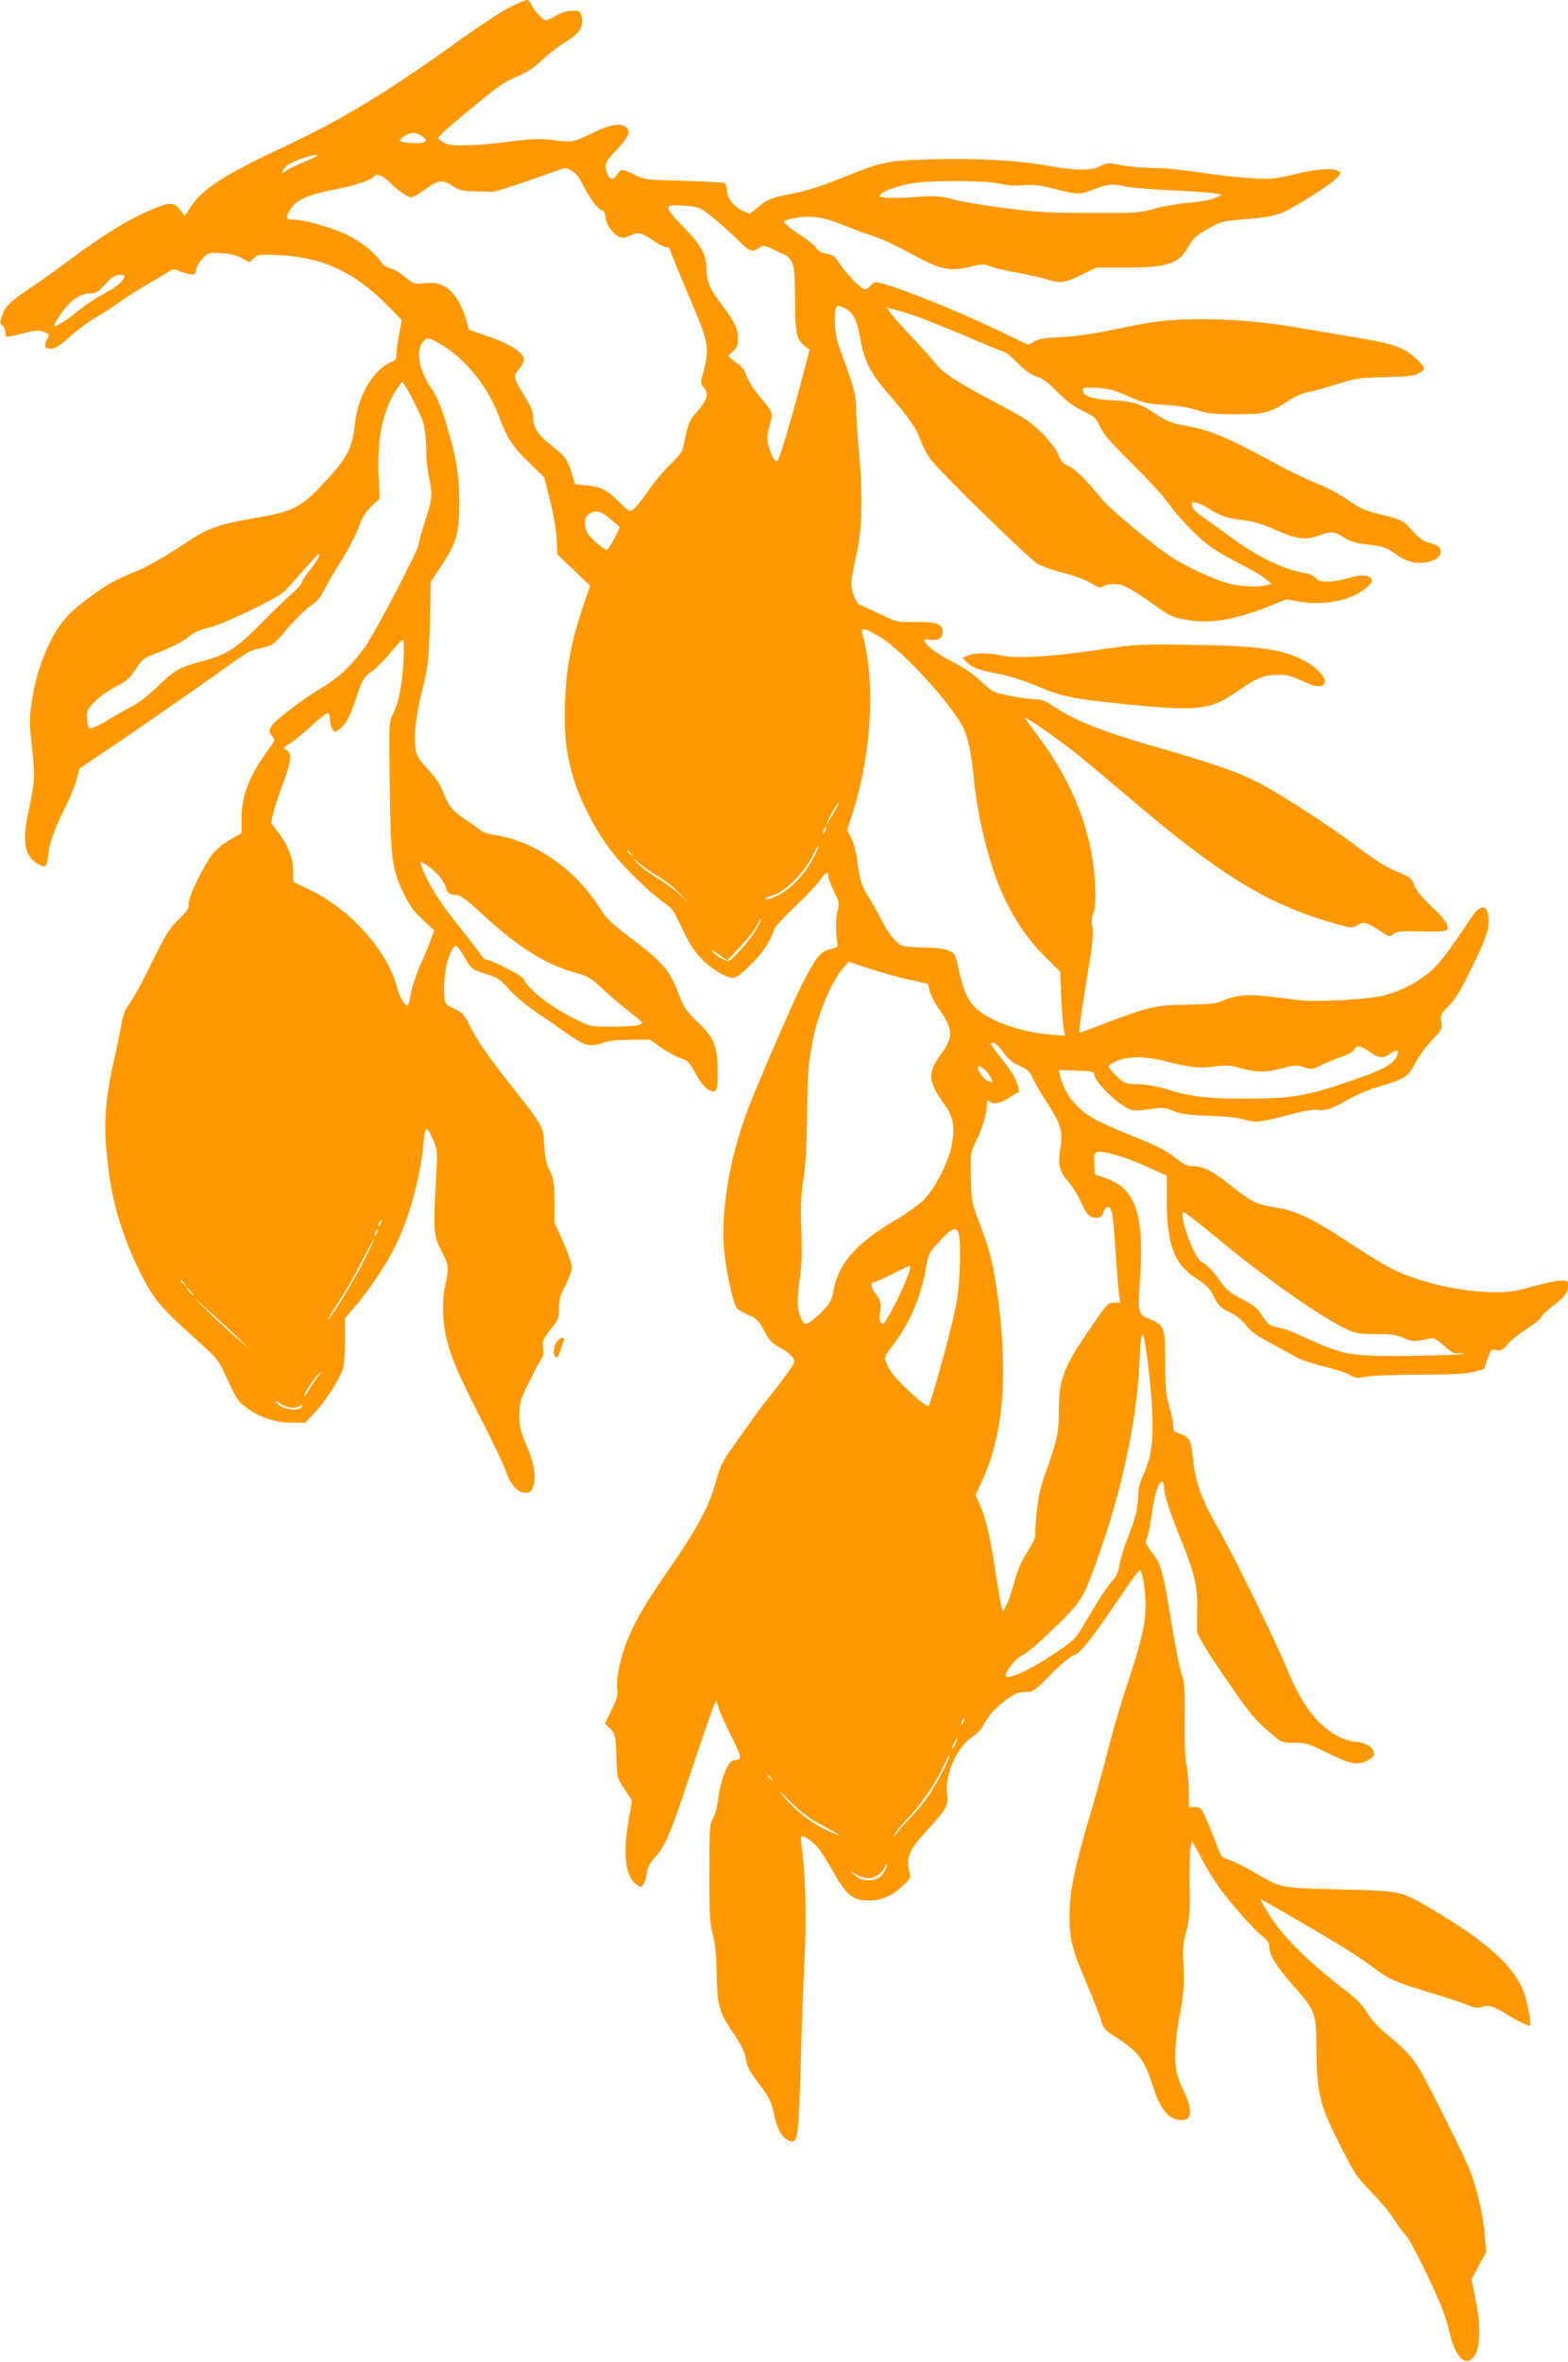 <?xml version="1.0" standalone="no"?>
<!DOCTYPE svg PUBLIC "-//W3C//DTD SVG 20010904//EN"
 "http://www.w3.org/TR/2001/REC-SVG-20010904/DTD/svg10.dtd">
<svg version="1.0" xmlns="http://www.w3.org/2000/svg"
 width="850pt" height="1280pt" viewBox="0 0 850 1280"
 preserveAspectRatio="xMidYMid meet">
<g transform="translate(0,1280) scale(0.1,-0.1)"
fill="#ff9800" stroke="none">
<path d="M2757 12757 c-46 -24 -162 -100 -258 -169 -395 -285 -635 -431 -958
-583 -329 -154 -448 -231 -512 -333 l-27 -43 -23 30 c-31 42 -50 46 -117 21
-141 -53 -287 -141 -507 -305 -60 -45 -151 -110 -201 -143 -100 -66 -127 -94
-145 -149 -10 -31 -9 -38 5 -48 9 -7 16 -24 16 -38 0 -28 -5 -28 106 -1 60 15
77 15 103 5 30 -13 30 -14 15 -42 -17 -34 -12 -49 19 -49 27 0 55 18 125 82
30 26 86 67 125 90 40 23 97 60 128 83 31 23 101 67 155 98 54 32 107 63 116
70 14 9 24 9 50 -2 18 -7 45 -15 59 -18 23 -4 27 -1 32 27 4 17 20 45 37 62
29 29 34 30 98 26 44 -2 82 -11 111 -26 l44 -23 23 22 c22 21 29 22 141 16
239 -13 409 -93 595 -284 l66 -68 -13 -70 c-8 -38 -14 -87 -15 -108 0 -29 -5
-39 -22 -46 -101 -40 -186 -179 -203 -331 -15 -144 -42 -193 -184 -343 -113
-118 -158 -140 -355 -174 -218 -38 -258 -53 -414 -158 -76 -50 -174 -106 -218
-124 -127 -53 -157 -68 -245 -131 -135 -96 -184 -151 -240 -265 -52 -108 -82
-209 -100 -340 -10 -68 -9 -109 5 -231 17 -159 17 -166 -24 -364 -31 -150 -13
-227 61 -265 39 -21 44 -14 52 63 7 62 35 137 97 260 22 44 46 105 55 137 8
32 16 59 17 60 2 1 118 80 258 175 140 96 340 235 445 309 220 158 213 154
288 171 56 13 62 17 137 106 43 50 99 104 123 120 31 20 53 45 70 79 14 28 56
101 95 163 39 62 82 146 97 187 21 56 38 83 70 113 l43 39 -6 131 c-7 196 20
333 90 450 18 28 35 52 38 52 11 -1 99 -170 114 -220 9 -31 16 -91 16 -139 0
-47 7 -117 15 -156 21 -98 19 -114 -20 -236 -19 -60 -35 -117 -35 -127 0 -28
-230 -469 -289 -555 -67 -96 -147 -172 -238 -225 -40 -24 -103 -66 -141 -95
-144 -109 -160 -130 -125 -169 15 -17 15 -21 -15 -61 -107 -142 -153 -256
-153 -381 l0 -81 -61 -35 c-33 -19 -75 -53 -93 -75 -50 -62 -138 -243 -132
-273 4 -21 -6 -36 -54 -84 -51 -50 -71 -82 -145 -233 -47 -97 -101 -196 -119
-220 -24 -31 -37 -62 -45 -107 -6 -35 -24 -121 -40 -193 -50 -225 -60 -355
-39 -543 24 -228 74 -402 174 -609 73 -149 113 -197 311 -375 99 -87 119 -111
145 -167 76 -165 79 -169 140 -210 73 -49 146 -71 235 -71 l68 0 51 52 c53 55
133 179 153 237 7 19 12 88 12 156 l0 121 56 65 c72 83 165 222 215 322 77
153 139 380 155 565 8 94 17 96 54 9 22 -50 22 -59 14 -202 -16 -289 -14 -311
30 -397 41 -80 41 -81 16 -203 -7 -36 -10 -96 -7 -150 8 -139 49 -252 197
-540 70 -137 136 -275 145 -305 22 -67 62 -110 103 -110 26 0 32 5 42 36 18
53 7 118 -36 220 -33 77 -38 99 -38 164 0 71 3 81 58 192 32 65 62 120 67 123
4 3 6 25 3 48 -5 39 -2 47 40 101 43 54 46 63 46 116 0 47 7 71 35 124 19 37
35 80 35 97 0 17 -21 79 -47 138 l-48 106 0 115 c0 102 -3 121 -25 165 -18 37
-26 73 -30 140 -7 106 4 88 -209 360 -94 120 -155 209 -184 266 -39 80 -46 89
-94 112 -52 26 -52 26 -55 79 -6 110 24 239 61 263 5 3 26 -23 46 -57 43 -74
41 -72 125 -98 57 -18 72 -28 121 -83 31 -35 97 -90 145 -122 49 -33 122 -83
162 -112 101 -71 128 -79 195 -56 37 13 82 18 157 18 l105 0 58 -42 c33 -23
80 -49 105 -58 43 -14 50 -22 82 -82 24 -45 47 -74 69 -87 45 -26 51 -14 51
101 0 131 -20 181 -109 265 -61 58 -72 74 -105 159 -46 120 -86 166 -252 292
-111 83 -136 108 -176 171 -136 212 -354 360 -575 392 -26 3 -57 14 -68 24
-11 9 -42 32 -70 50 -80 53 -103 79 -130 151 -20 50 -42 84 -84 128 -36 37
-61 73 -65 92 -15 77 -6 180 31 331 36 146 37 163 43 374 l5 221 64 97 c77
116 90 167 91 336 0 140 -18 251 -71 423 -30 99 -51 148 -84 197 -68 100 -84
211 -36 254 18 16 21 16 58 -2 147 -75 276 -226 344 -399 51 -133 71 -165 161
-254 l88 -86 30 -119 c18 -68 34 -158 37 -209 l5 -90 89 -85 88 -85 -41 -120
c-61 -179 -88 -323 -95 -506 -6 -173 4 -271 43 -408 33 -117 120 -288 199
-392 69 -93 214 -235 294 -290 44 -30 55 -46 97 -138 34 -74 64 -121 102 -162
53 -58 137 -109 178 -109 14 0 48 26 94 72 66 66 106 126 125 188 4 14 56 71
114 126 59 56 120 120 135 143 32 45 46 52 46 21 0 -11 14 -48 31 -82 29 -57
30 -64 19 -104 -11 -38 -10 -143 1 -183 3 -11 -9 -18 -40 -25 -52 -11 -76 -41
-150 -184 -51 -100 -239 -532 -296 -682 -105 -275 -153 -578 -126 -800 13
-109 48 -258 65 -279 6 -8 34 -25 63 -37 45 -20 56 -31 85 -86 28 -53 42 -68
86 -91 29 -16 60 -39 68 -52 15 -23 14 -27 -17 -72 -18 -26 -65 -88 -104 -138
-40 -49 -94 -121 -120 -160 -27 -38 -71 -100 -97 -137 -37 -51 -55 -88 -73
-153 -41 -151 -96 -254 -276 -515 -120 -174 -175 -271 -214 -374 -36 -94 -56
-199 -49 -247 5 -32 0 -52 -30 -115 l-37 -75 25 -24 c31 -29 35 -45 38 -171 3
-99 4 -101 44 -161 l40 -61 -18 -103 c-33 -193 -18 -310 43 -353 22 -15 25
-15 36 0 7 9 15 37 19 62 5 33 17 57 44 86 57 63 82 121 194 458 57 172 112
331 121 353 l18 40 12 -40 c6 -22 38 -91 69 -154 59 -116 60 -130 15 -131 -30
0 -69 -93 -83 -195 -8 -56 -20 -105 -32 -122 -17 -26 -18 -50 -19 -293 0 -230
3 -274 19 -335 14 -51 19 -108 21 -210 2 -164 14 -212 79 -306 55 -82 72 -115
80 -163 8 -43 19 -61 88 -153 39 -52 50 -77 65 -145 18 -86 46 -130 90 -143
37 -10 44 42 53 410 5 187 14 437 20 555 13 221 8 456 -11 600 -6 45 -9 84 -6
86 10 11 66 -27 94 -63 16 -21 51 -76 77 -123 77 -135 108 -160 198 -160 65 0
123 25 181 79 44 41 44 41 35 83 -17 72 2 114 93 214 112 123 120 137 113 199
-13 108 52 256 137 312 22 14 47 40 56 57 28 56 65 97 125 142 50 37 68 44
105 44 44 0 48 3 138 94 58 59 105 98 129 107 38 14 95 88 299 389 26 38 51
70 56 70 13 0 31 -107 31 -187 0 -102 -22 -197 -95 -418 -35 -104 -82 -264
-105 -355 -23 -91 -70 -263 -106 -383 -82 -282 -105 -393 -106 -526 -1 -132
14 -188 98 -384 35 -82 69 -169 75 -192 9 -36 19 -47 77 -85 124 -80 156 -123
201 -265 42 -131 88 -185 159 -185 55 0 57 61 6 162 -51 102 -56 197 -19 408
23 132 26 171 21 261 -6 90 -4 120 14 189 18 71 21 106 18 254 -1 94 1 186 6
205 l8 33 44 -81 c24 -46 64 -113 89 -150 55 -82 198 -246 248 -284 26 -20 37
-36 37 -55 1 -47 35 -104 124 -206 129 -146 129 -148 132 -346 3 -254 16 -306
138 -545 68 -134 84 -158 160 -235 46 -47 100 -112 121 -145 20 -33 50 -73 66
-90 30 -32 160 -296 202 -410 14 -38 31 -95 37 -125 24 -104 69 -162 109 -141
54 30 66 155 29 332 l-21 106 39 74 40 74 -8 99 c-9 107 -42 247 -84 354 -15
37 -85 183 -157 324 -140 278 -140 278 -310 421 -32 27 -71 73 -88 101 -21 38
-53 71 -112 116 -186 143 -308 260 -388 370 -36 50 -85 135 -74 128 6 -3 98
-56 205 -118 211 -122 334 -199 420 -264 67 -52 115 -72 295 -126 77 -23 165
-52 195 -64 36 -15 63 -20 75 -15 39 15 69 8 130 -30 58 -37 135 -75 140 -69
7 8 -17 134 -35 182 -53 141 -199 273 -501 451 -166 98 -163 97 -494 105 -328
8 -319 6 -467 93 -51 30 -112 61 -135 67 -36 11 -44 19 -57 54 -8 23 -32 84
-54 136 -39 93 -40 95 -73 96 l-34 0 -1 95 c-1 52 -7 113 -13 137 -7 27 -10
116 -9 240 2 166 0 204 -15 242 -9 25 -33 141 -52 257 -50 307 -59 341 -105
402 -43 57 -45 63 -31 89 5 10 16 68 25 130 15 108 36 172 56 172 6 0 10 -13
10 -29 0 -41 32 -141 96 -296 69 -170 86 -245 84 -360 -2 -49 -2 -105 -1 -122
1 -24 35 -82 128 -220 148 -219 180 -259 267 -333 65 -55 65 -55 133 -55 62 0
78 -5 173 -52 127 -63 165 -71 214 -48 43 21 49 29 41 55 -8 26 -55 50 -97 50
-18 0 -55 11 -83 24 -114 54 -206 170 -284 361 -63 154 -279 596 -366 751
-107 187 -137 271 -150 419 -8 78 -20 99 -71 115 -30 10 -34 16 -34 45 0 18
-10 64 -21 101 -18 58 -22 95 -23 240 -1 194 -3 200 -81 234 -68 29 -68 26
-54 234 21 338 -27 476 -188 531 l-58 20 -3 58 c-2 44 0 59 13 63 28 11 151
-24 266 -76 l114 -52 0 -141 c1 -235 40 -337 160 -416 58 -38 75 -56 96 -100
23 -46 34 -58 82 -81 36 -17 68 -43 90 -71 24 -32 58 -57 127 -94 52 -27 115
-62 140 -77 25 -15 93 -38 154 -53 60 -14 124 -35 142 -46 30 -18 39 -19 90
-10 32 6 162 11 288 11 164 0 248 4 289 14 32 7 59 15 61 17 2 2 11 27 20 56
17 50 19 52 47 46 26 -5 34 0 63 33 19 22 66 59 105 84 39 25 74 53 77 63 3 9
30 35 59 57 64 47 85 75 85 112 0 26 -3 28 -37 28 -21 0 -90 -14 -153 -32 -96
-27 -132 -32 -215 -31 -121 1 -256 23 -390 64 -129 40 -186 70 -379 196 -224
147 -299 182 -434 203 -82 14 -117 32 -223 117 -92 75 -149 103 -205 103 -25
0 -48 10 -77 33 -65 52 -102 71 -252 132 -190 78 -230 99 -291 156 -49 47 -82
105 -98 172 l-7 28 96 -3 c70 -2 95 -6 95 -16 0 -46 144 -183 208 -199 15 -3
58 -1 98 6 66 11 75 10 125 -10 43 -17 81 -22 194 -26 81 -3 159 -10 184 -19
64 -20 90 -18 239 22 87 23 144 33 163 29 37 -8 84 7 167 56 37 22 105 51 152
65 159 49 174 58 209 128 17 34 58 91 91 126 57 60 60 65 53 102 -5 37 -3 43
41 87 34 34 66 87 117 192 76 153 99 216 99 264 0 93 -41 103 -94 23 -124
-187 -177 -257 -232 -301 -69 -56 -154 -99 -242 -122 -87 -22 -360 -37 -464
-25 -46 6 -123 15 -173 21 -105 12 -172 5 -235 -24 -38 -17 -68 -20 -195 -22
-185 -3 -197 -6 -564 -146 -23 -9 -23 -9 -16 48 4 32 22 152 41 267 27 161 33
219 26 251 -6 29 -5 52 6 80 10 30 12 69 8 155 -14 278 -119 549 -315 809 -31
42 -60 82 -65 90 -12 20 168 -105 281 -195 50 -40 167 -138 260 -217 519 -444
780 -604 1156 -707 72 -20 80 -20 102 -6 36 23 51 20 118 -24 58 -39 61 -40
80 -23 17 16 37 18 153 15 114 -2 135 0 140 13 9 22 -18 59 -98 134 -44 43
-74 80 -82 105 -12 34 -21 41 -77 65 -81 34 -127 63 -264 166 -130 98 -411
278 -510 327 -108 55 -238 100 -509 178 -337 97 -479 153 -606 239 -32 22 -57
31 -86 31 -51 0 -201 28 -229 42 -11 6 -45 34 -76 63 -34 33 -91 71 -148 100
-82 40 -151 94 -151 117 0 4 16 4 35 1 41 -7 65 9 65 43 0 42 -37 56 -147 53
-97 -2 -99 -2 -193 43 -52 25 -103 48 -112 51 -10 4 -24 28 -33 60 -16 57 -17
51 25 247 24 117 26 327 5 537 -8 78 -14 175 -14 215 0 76 -9 112 -76 293 -30
81 -38 115 -39 175 -1 97 4 105 53 80 48 -24 67 -64 87 -177 19 -109 54 -177
141 -277 116 -134 162 -199 182 -259 11 -32 36 -79 55 -105 53 -72 530 -537
581 -568 25 -14 90 -37 143 -50 56 -14 118 -37 146 -54 30 -20 52 -27 60 -22
22 18 77 22 116 8 21 -7 83 -45 137 -83 123 -88 123 -88 212 -103 125 -21 250
0 434 72 l102 40 72 -13 c131 -22 275 7 353 70 45 36 49 56 13 68 -21 8 -46 5
-98 -9 -95 -27 -163 -27 -184 0 -9 12 -34 23 -60 27 -112 18 -256 88 -401 195
-52 39 -120 87 -150 108 -36 24 -56 46 -58 61 -3 21 -1 23 23 17 15 -4 45 -18
68 -33 63 -40 97 -51 186 -62 60 -8 108 -22 174 -52 115 -52 165 -58 242 -30
63 24 78 22 139 -17 29 -18 63 -27 125 -34 68 -7 94 -15 125 -36 73 -52 100
-62 157 -62 62 0 109 26 109 60 0 23 -16 36 -65 49 -29 7 -54 26 -90 66 -50
56 -51 56 -161 84 -97 24 -121 34 -190 83 -44 31 -116 69 -164 87 -47 18 -146
65 -220 106 -279 151 -359 184 -500 209 -61 10 -94 23 -134 49 -107 71 -133
80 -252 87 -116 6 -164 23 -164 57 0 13 11 15 78 11 62 -4 94 -13 167 -45 81
-37 101 -41 196 -47 68 -3 130 -14 175 -28 59 -19 91 -23 214 -23 160 0 181 6
292 78 29 19 71 37 94 41 22 3 92 22 155 42 107 34 124 37 267 40 123 3 159 7
182 21 17 9 30 21 30 25 0 18 -67 81 -109 102 -60 30 -104 41 -286 71 -82 14
-202 34 -265 45 -190 34 -365 50 -545 50 -182 0 -261 -10 -495 -60 -91 -19
-190 -33 -265 -37 -90 -4 -128 -10 -150 -24 l-30 -18 -177 84 c-249 119 -596
255 -649 255 -10 0 -24 -9 -33 -21 -10 -15 -20 -19 -35 -14 -23 7 -102 92
-137 147 -18 28 -31 38 -63 43 -26 4 -45 15 -56 31 -9 14 -42 41 -73 61 -61
38 -102 72 -102 84 0 4 31 12 69 19 86 14 148 3 271 -47 47 -19 114 -44 150
-55 36 -11 118 -49 183 -85 175 -97 223 -107 344 -77 58 14 67 14 103 0 22 -9
92 -25 155 -36 64 -12 134 -28 157 -36 62 -21 89 -18 179 26 l83 40 161 0
c229 0 286 20 340 118 21 38 41 56 101 91 72 41 79 43 192 52 144 11 193 22
257 58 99 55 230 142 253 168 23 25 23 27 5 37 -31 17 -113 11 -233 -18 -105
-26 -126 -28 -235 -22 -66 3 -191 17 -278 31 -93 14 -200 25 -258 25 -55 0
-132 7 -172 15 -69 14 -75 14 -112 -5 -50 -26 -126 -26 -270 -1 -179 32 -388
44 -629 38 -259 -7 -280 -11 -502 -101 -111 -45 -193 -71 -267 -85 -116 -22
-133 -28 -192 -77 l-41 -33 -42 19 c-46 21 -82 70 -82 112 0 15 -6 30 -12 35
-7 4 -107 10 -223 13 -204 5 -212 6 -266 33 -69 33 -73 33 -93 2 -22 -34 -42
-31 -55 6 -17 49 -15 55 48 123 68 73 81 101 57 124 -27 27 -88 19 -178 -26
-111 -54 -116 -55 -216 -42 -72 9 -110 8 -217 -5 -212 -27 -336 -30 -373 -11
-17 9 -33 20 -36 25 -6 9 59 67 258 228 72 59 121 90 170 109 50 20 86 43 135
89 36 34 94 78 129 99 72 44 96 80 86 131 -5 27 -11 35 -28 36 -47 3 -73 -4
-113 -27 -23 -13 -46 -24 -52 -24 -17 0 -69 54 -80 83 -6 15 -17 27 -25 27 -9
0 -53 -19 -99 -43z m-466 -697 c21 -17 22 -21 9 -30 -15 -11 -118 -6 -129 6
-11 11 41 44 69 44 15 0 38 -9 51 -20z m-571 -104 c0 -2 -35 -19 -77 -36 -43
-18 -86 -39 -95 -48 -26 -22 -22 3 4 27 30 29 168 75 168 57z m1373 -78 c29
-15 42 -31 77 -99 34 -65 76 -119 95 -119 7 0 15 -17 18 -41 4 -28 16 -52 38
-75 37 -38 56 -41 100 -18 36 18 57 13 124 -32 27 -19 58 -34 67 -34 10 0 18
-4 18 -9 0 -5 46 -117 101 -248 113 -265 116 -283 83 -415 -17 -63 -17 -69 -1
-86 33 -36 21 -73 -44 -144 -31 -35 -41 -61 -59 -153 -11 -55 -18 -65 -79
-125 -37 -36 -86 -94 -110 -130 -51 -75 -90 -120 -106 -120 -6 0 -31 21 -55
46 -66 67 -104 87 -178 93 l-64 6 -18 58 c-24 77 -39 97 -109 151 -72 55 -101
100 -101 153 0 28 -11 57 -36 99 -75 122 -75 123 -39 166 14 16 25 38 25 48 0
37 -72 85 -187 124 l-111 39 -12 44 c-15 62 -52 133 -87 165 -41 39 -79 50
-143 43 -55 -6 -57 -5 -105 34 -27 23 -63 44 -80 47 -20 3 -39 18 -55 41 -35
51 -113 111 -195 148 -73 34 -222 75 -273 75 -39 0 -44 8 -27 40 35 67 86 91
282 130 102 21 174 48 188 70 8 13 53 -10 80 -40 30 -34 96 -80 114 -80 9 0
40 18 69 39 73 55 103 60 154 24 36 -24 52 -28 117 -30 42 -1 85 -2 96 -3 11
-1 103 27 205 63 102 36 189 66 193 66 5 1 18 -4 30 -11z m2325 -73 c42 -10
86 -13 130 -9 54 5 87 1 169 -20 125 -32 138 -32 215 -1 66 27 113 31 168 14
19 -5 132 -15 250 -20 118 -6 228 -14 244 -18 l30 -7 -36 -17 c-22 -10 -81
-21 -145 -26 -59 -5 -144 -20 -188 -33 -75 -22 -96 -23 -345 -22 -229 0 -293
4 -470 27 -113 15 -239 36 -280 48 -65 17 -90 19 -185 12 -111 -8 -195 -7
-204 2 -18 19 99 63 197 75 122 14 381 11 450 -5z m-1548 -189 c41 -33 100
-87 132 -118 60 -62 75 -67 113 -42 27 18 16 21 131 -33 56 -26 64 -56 64
-248 0 -180 8 -217 54 -251 l25 -19 -49 -185 c-55 -210 -115 -408 -125 -418
-17 -17 -55 73 -55 129 0 14 7 48 15 74 17 57 14 63 -61 151 -29 35 -59 82
-66 105 -9 31 -24 50 -55 73 -24 16 -43 33 -43 36 0 4 11 16 25 28 20 17 25
31 25 67 0 55 -16 88 -86 181 -66 88 -84 128 -84 196 -1 78 -29 130 -126 229
-110 112 -109 124 8 114 82 -7 83 -8 158 -69z m-3199 -324 c-14 -27 -39 -46
-120 -91 -41 -23 -95 -59 -120 -80 -63 -52 -130 -95 -137 -88 -4 3 13 34 38
69 48 70 104 108 158 108 29 0 43 8 81 50 37 40 52 50 78 50 27 0 30 -3 22
-18z m4273 -198 c43 -14 172 -65 288 -114 115 -50 213 -90 218 -90 5 0 36 -27
68 -59 41 -41 73 -64 103 -72 31 -10 62 -33 113 -85 50 -50 91 -80 138 -102
60 -28 68 -36 92 -86 20 -42 61 -89 172 -198 80 -79 167 -172 192 -208 59 -85
162 -191 237 -245 33 -23 105 -65 161 -93 55 -28 116 -63 134 -79 l33 -28 -24
-6 c-42 -12 -132 -9 -198 6 -78 19 -223 84 -316 143 -100 64 -345 268 -391
327 -71 90 -134 152 -172 169 -29 13 -41 27 -56 64 -13 30 -45 72 -90 117 -61
60 -96 83 -241 159 -209 110 -294 165 -331 213 -16 21 -72 84 -125 140 -53 56
-107 116 -120 134 l-23 32 30 -7 c16 -4 64 -18 108 -32z m-1637 -1105 c26 -23
50 -43 51 -45 6 -4 -60 -124 -67 -124 -17 0 -93 65 -106 91 -22 42 -19 85 7
103 36 25 63 19 115 -25z m-1577 -203 c0 -7 -20 -38 -44 -67 -24 -30 -47 -64
-50 -76 -4 -12 -26 -37 -49 -56 -23 -19 -94 -87 -157 -151 -147 -150 -196
-182 -328 -218 -134 -37 -151 -46 -247 -138 -45 -43 -103 -89 -131 -103 -27
-14 -87 -48 -134 -76 -46 -29 -91 -50 -100 -49 -10 2 -16 18 -18 50 -3 43 0
51 38 92 23 25 73 61 113 82 61 31 79 46 112 97 39 58 42 60 141 98 60 24 117
54 142 74 30 26 61 41 119 55 84 21 368 158 406 196 12 12 58 63 102 113 44
50 81 91 83 91 1 0 2 -6 2 -14z m3044 -440 c122 -76 381 -359 447 -488 26 -51
45 -141 58 -278 24 -239 95 -509 177 -671 58 -117 131 -218 214 -299 l77 -76
6 -141 c4 -78 10 -156 14 -174 l6 -32 -79 6 c-166 13 -346 79 -413 152 -40 44
-59 91 -87 213 -15 70 -18 75 -53 90 -24 11 -68 16 -136 17 -57 0 -109 6 -121
13 -34 18 -72 69 -110 145 -20 38 -51 93 -69 121 -34 51 -48 100 -60 208 -4
32 -17 78 -29 103 l-24 46 30 92 c105 333 125 716 52 975 -10 34 19 28 100
-22z m-2587 -133 c-7 -130 -26 -222 -58 -285 -20 -39 -21 -51 -16 -392 5 -397
11 -444 77 -582 30 -62 54 -95 102 -139 l62 -58 -21 -56 c-11 -31 -37 -93 -58
-139 -20 -46 -42 -112 -48 -148 -6 -35 -14 -64 -17 -64 -17 0 -43 44 -57 96
-52 202 -254 427 -479 534 l-84 41 0 54 c0 69 -27 141 -79 210 l-41 54 11 53
c6 28 29 99 51 156 47 126 52 171 21 187 -20 11 -19 12 23 39 24 15 77 59 119
98 41 38 79 67 85 63 5 -3 10 -21 10 -39 0 -18 6 -40 13 -50 12 -16 14 -16 40
4 33 26 56 70 87 165 32 99 43 118 89 149 23 16 66 60 96 97 31 38 61 69 67
69 8 0 9 -34 5 -117z m2329 -825 c-20 -35 -36 -59 -36 -55 0 12 64 126 68 122
2 -2 -12 -32 -32 -67z m-45 -95 c-12 -20 -14 -14 -5 12 4 9 9 14 11 11 3 -2 0
-13 -6 -23z m-62 -143 c-39 -73 -96 -140 -153 -179 -46 -31 -106 -55 -106 -41
0 5 14 11 30 15 70 15 178 121 228 222 14 29 28 51 30 48 2 -2 -11 -31 -29
-65z m-988 23 c13 -16 12 -17 -3 -4 -10 7 -18 15 -18 17 0 8 8 3 21 -13z m146
-122 c38 -22 91 -64 118 -93 l50 -53 -50 47 c-27 25 -84 67 -125 91 -41 25
-88 60 -105 78 l-30 33 37 -31 c20 -17 68 -50 105 -72z m-1191 7 c18 -21 37
-50 40 -65 9 -34 20 -43 57 -43 22 0 52 -22 130 -94 208 -194 366 -291 541
-335 39 -10 65 -26 117 -75 36 -35 103 -92 148 -127 78 -60 81 -64 59 -73 -13
-5 -77 -10 -143 -10 -114 -1 -123 0 -187 31 -140 66 -272 166 -300 228 -8 18
-178 105 -206 105 -5 0 -21 17 -34 38 -14 20 -71 93 -126 162 -92 113 -168
239 -188 309 l-6 23 32 -18 c17 -11 47 -36 66 -56z m1728 -287 c-14 -27 -54
-80 -88 -117 -62 -67 -63 -68 -93 -55 -17 7 -42 24 -55 38 -19 21 -15 20 25
-8 l49 -34 68 72 c38 39 78 90 90 112 11 23 23 41 26 41 3 0 -7 -22 -22 -49z
m828 -281 l98 -22 11 -41 c6 -23 26 -63 44 -88 84 -117 86 -157 15 -254 -74
-100 -70 -146 21 -273 46 -65 56 -116 40 -209 -16 -93 -87 -236 -148 -300 -27
-28 -94 -77 -155 -113 -224 -132 -316 -239 -343 -400 -6 -34 -19 -57 -54 -93
-25 -27 -58 -55 -73 -63 -26 -14 -28 -13 -42 14 -25 49 -28 95 -12 211 12 86
15 153 10 275 -5 128 -3 184 11 271 12 75 18 184 20 342 3 243 6 288 32 418
27 142 102 319 163 388 l30 35 117 -39 c65 -21 162 -48 215 -59z m505 -391
c27 -38 51 -58 89 -75 44 -19 56 -31 72 -66 10 -24 44 -81 74 -128 81 -126 91
-161 76 -255 -14 -85 -5 -124 42 -178 22 -25 52 -72 66 -104 33 -74 50 -93 86
-93 23 0 31 6 40 31 7 19 16 29 27 27 20 -4 26 -46 40 -264 6 -89 14 -183 17
-208 l7 -46 -34 0 c-32 -1 -39 -8 -114 -117 -161 -233 -184 -292 -185 -463 0
-125 -8 -162 -75 -350 -35 -98 -49 -182 -54 -341 -1 -8 -21 -47 -45 -85 -30
-47 -51 -96 -66 -153 -12 -46 -31 -103 -42 -125 l-21 -41 -9 30 c-4 17 -17 93
-29 170 -28 191 -55 309 -86 377 l-25 56 30 64 c126 265 152 608 81 1078 -21
134 -38 198 -100 360 -30 78 -33 96 -36 220 -2 133 -2 136 28 195 33 66 59
154 59 200 0 22 3 26 12 17 20 -20 61 -13 107 18 24 17 48 30 52 30 9 0 -3 46
-24 86 -8 16 -41 62 -71 101 -31 39 -56 74 -56 77 0 3 7 6 15 6 8 0 32 -23 52
-51z m1987 1 c47 -36 76 -38 116 -8 34 25 48 18 32 -16 -18 -41 -72 -72 -207
-119 -279 -98 -354 -111 -615 -111 -215 0 -297 10 -439 55 -38 12 -98 22 -139
23 -71 1 -75 3 -118 43 -24 23 -44 47 -44 53 0 6 19 20 43 30 55 26 156 26
255 1 146 -37 198 -43 275 -31 59 8 82 8 127 -5 97 -28 143 -29 234 -6 77 20
88 20 126 7 40 -14 44 -13 98 14 31 15 81 35 110 45 29 9 57 25 62 36 15 27
38 23 84 -11z m-2067 -119 c30 -44 29 -53 -3 -39 -22 10 -54 54 -54 73 0 18
37 -4 57 -34z m1220 -874 c270 -225 574 -440 716 -507 56 -27 72 -30 166 -30
86 0 112 -4 149 -21 43 -21 65 -22 143 -3 21 5 36 -3 78 -40 40 -36 57 -45 75
-40 13 3 26 2 29 -3 3 -4 -123 -9 -279 -11 -330 -3 -367 3 -550 86 -60 27
-118 52 -129 55 -11 3 -38 11 -61 16 -34 9 -47 20 -72 61 -25 41 -44 56 -109
89 -58 30 -86 51 -108 83 -44 64 -86 109 -110 118 -40 15 -132 270 -97 270 6
0 78 -55 159 -123z m-4516 56 c-12 -20 -14 -14 -5 12 4 9 9 14 11 11 3 -2 0
-13 -6 -23z m-20 -50 c-12 -20 -14 -14 -5 12 4 9 9 14 11 11 3 -2 0 -13 -6
-23z m3156 0 c14 -51 7 -265 -11 -368 -21 -119 -111 -453 -151 -563 -3 -9 -32
11 -85 58 -87 79 -124 123 -145 173 -13 31 -12 34 36 97 93 124 154 267 179
422 12 72 15 78 74 142 67 72 91 81 103 39z m-3226 -150 c-55 -107 -190 -328
-191 -311 0 4 27 49 60 100 34 51 89 148 123 215 34 67 63 120 65 118 2 -2
-24 -57 -57 -122z m2959 -50 c-18 -63 -76 -185 -123 -262 -18 -30 -22 -32 -33
-17 -8 12 -9 28 -3 57 9 40 3 64 -26 99 -22 26 -28 60 -12 60 8 0 55 20 103
45 49 25 92 45 96 45 4 0 3 -12 -2 -27z m-3929 -70 c13 -16 12 -17 -3 -4 -17
13 -22 21 -14 21 2 0 10 -8 17 -17z m34 -43 c10 -11 16 -20 13 -20 -3 0 -13 9
-23 20 -10 11 -16 20 -13 20 3 0 13 -9 23 -20z m259 -254 l61 -58 -75 63 c-41
35 -111 100 -155 143 l-80 79 94 -84 c51 -46 121 -110 155 -143z m4928 -127
c40 -343 35 -488 -23 -609 -20 -43 -29 -78 -29 -113 -1 -68 -13 -120 -56 -230
-20 -50 -40 -116 -45 -146 -5 -34 -17 -64 -32 -80 -34 -36 -82 -110 -149 -225
-54 -94 -61 -102 -150 -163 -126 -88 -268 -157 -285 -139 -13 13 50 98 83 112
19 8 69 47 111 87 218 205 217 204 298 427 133 364 219 762 232 1078 4 103 10
151 17 149 6 -2 18 -67 28 -148z m-4500 -81 c-11 -13 -32 -43 -46 -68 -14 -25
-26 -40 -26 -35 0 22 73 125 88 125 3 0 -4 -10 -16 -22z m-135 -168 c16 0 35
6 42 13 11 10 13 9 9 -3 -10 -33 -110 -20 -140 18 -9 11 -1 9 23 -6 20 -12 50
-22 66 -22z m3634 -1707 c-12 -20 -14 -14 -5 12 4 9 9 14 11 11 3 -2 0 -13 -6
-23z m-45 -120 c-8 -15 -15 -25 -16 -21 0 12 23 58 27 54 3 -2 -2 -17 -11 -33z
m-60 -132 c-57 -112 -104 -181 -175 -256 -37 -38 -74 -81 -84 -95 l-18 -25 12
25 c6 14 40 54 74 90 69 72 145 183 189 278 16 34 31 60 33 58 3 -2 -12 -36
-31 -75z m-935 -48 c13 -16 12 -17 -3 -4 -17 13 -22 21 -14 21 2 0 10 -8 17
-17z m277 -256 c98 -52 120 -68 48 -37 -96 41 -190 111 -257 192 -34 41 -25
34 36 -27 62 -61 103 -91 173 -128z m338 -246 c-20 -38 -44 -51 -93 -51 -26 0
-47 8 -68 26 l-30 26 36 -21 c20 -12 50 -21 66 -21 34 0 79 31 88 61 4 11 9
18 12 16 2 -3 -3 -19 -11 -36z"/>
<path d="M5930 9275 c-249 -36 -431 -46 -510 -26 -59 14 -138 13 -174 -2 l-28
-12 26 -26 c29 -29 66 -42 184 -64 45 -9 129 -36 186 -60 140 -60 198 -72 481
-101 403 -40 467 -33 613 70 103 72 143 88 218 89 48 1 74 -6 128 -31 74 -35
107 -40 125 -18 17 21 -26 76 -89 114 -121 72 -254 93 -635 97 -287 4 -293 4
-525 -30z"/>
<path d="M3016 5524 c-18 -26 -18 -75 -1 -81 6 -2 15 14 22 34 6 21 15 46 18
56 11 27 -20 21 -39 -9z"/>
</g>
</svg>
